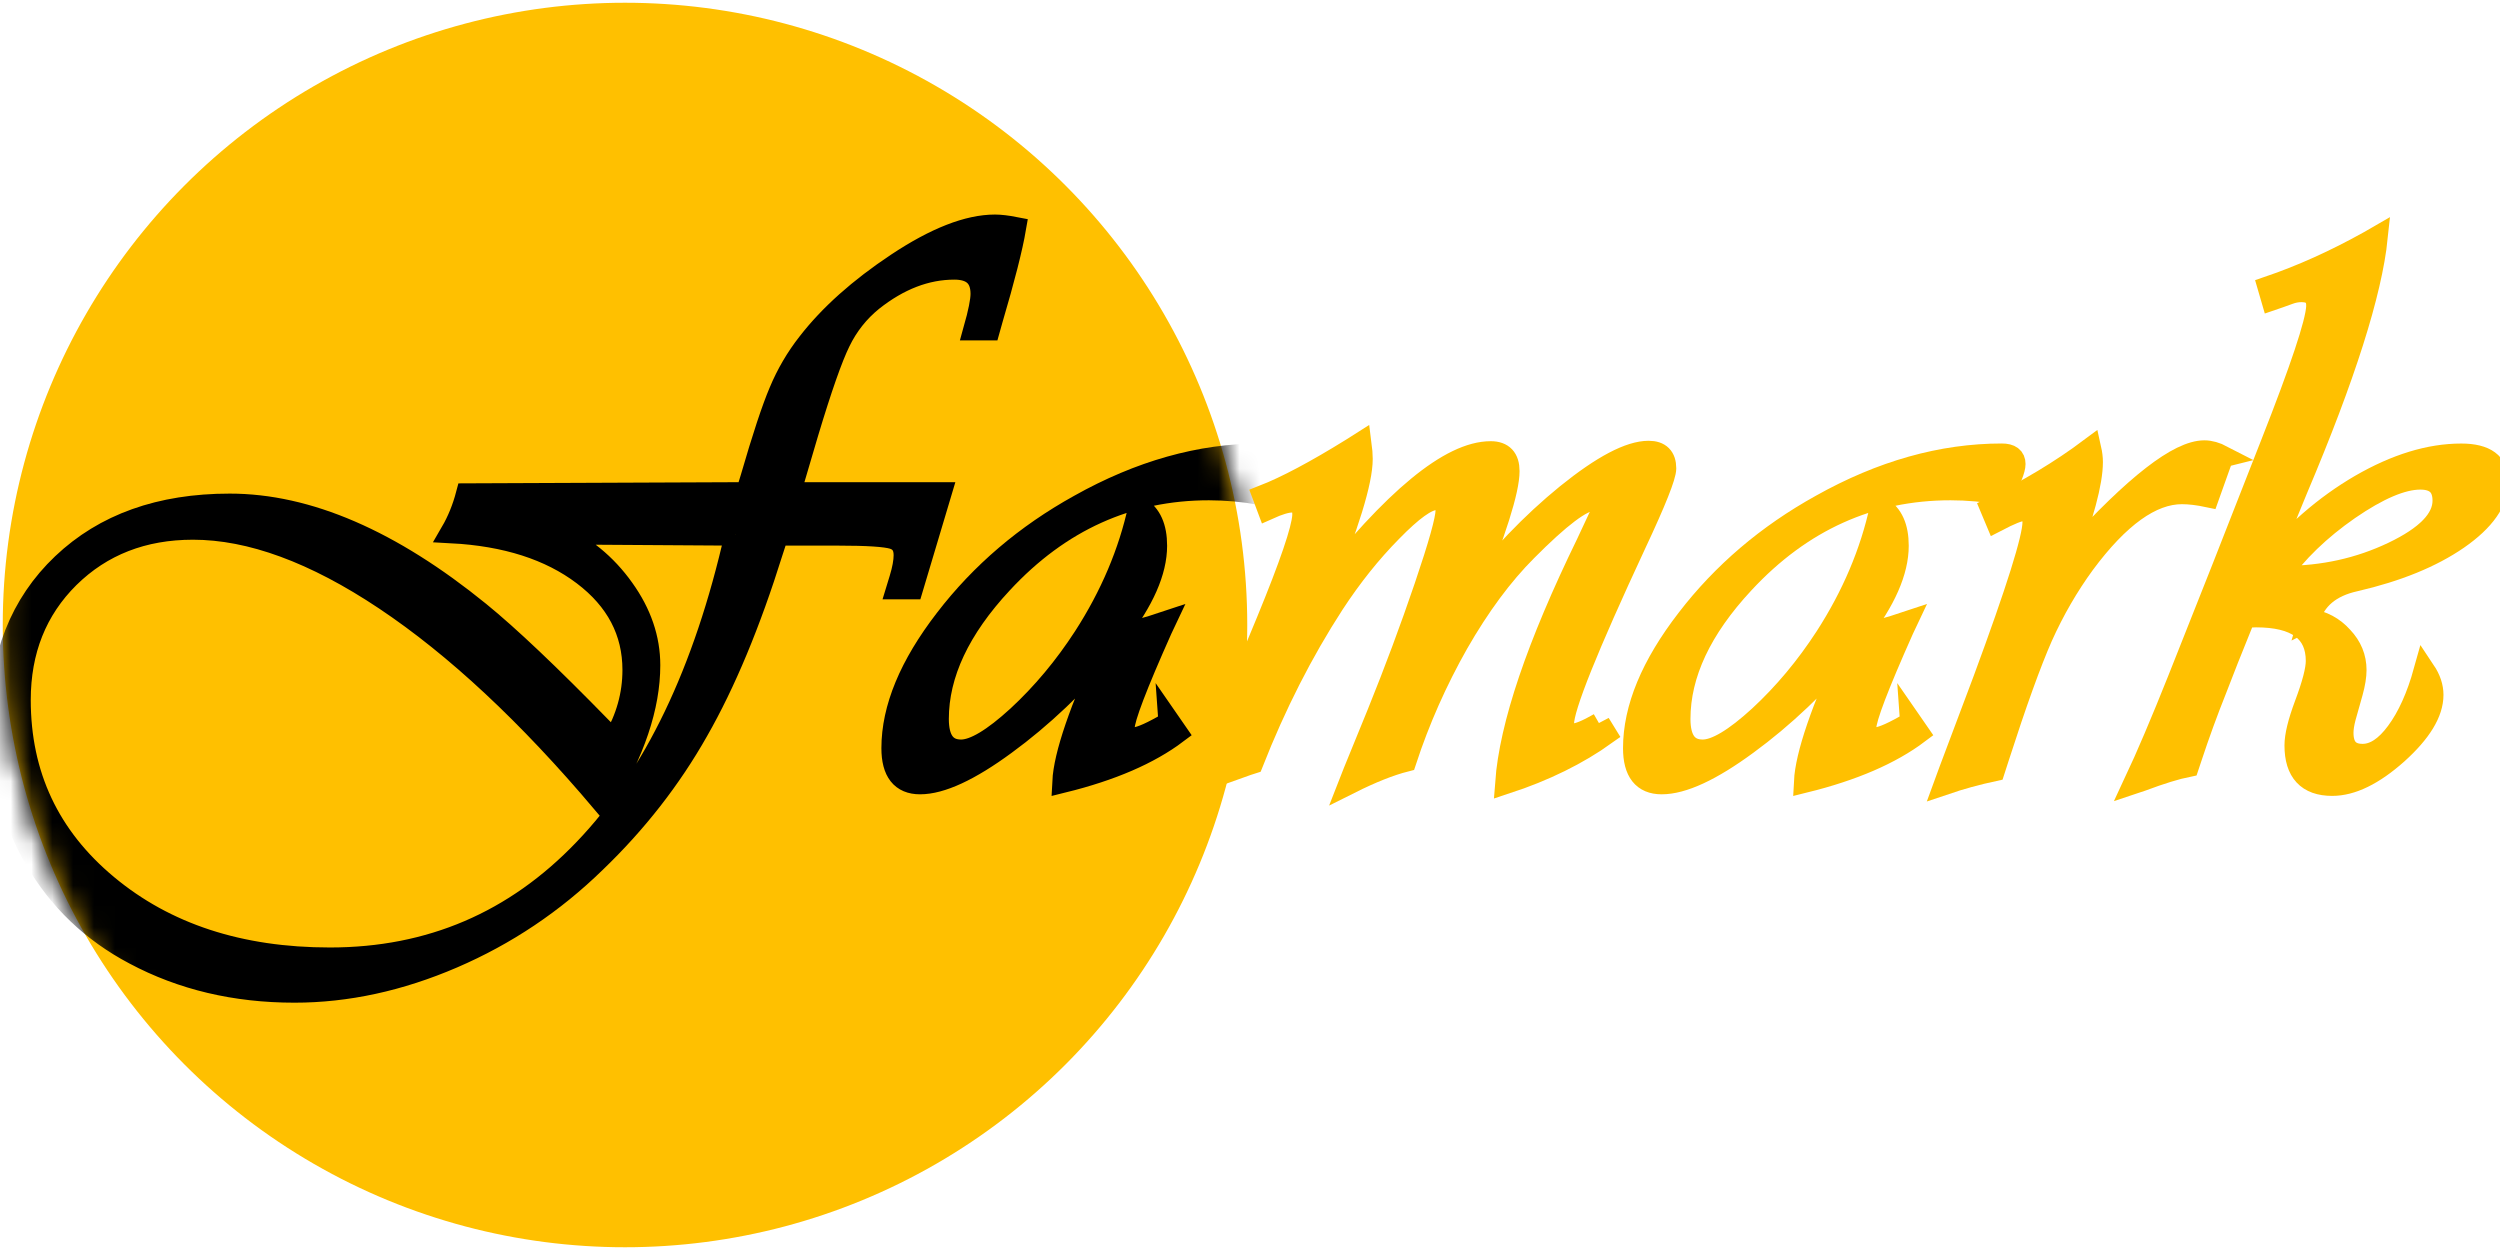<?xml version="1.0" encoding="UTF-8" standalone="no" ?>
<svg
   viewBox="0 0 120 60"
   version="1.1"
   id="logo"
   xmlns="http://www.w3.org/2000/svg"
   xmlns:svg="http://www.w3.org/2000/svg">
   
  <g>
   <defs>
	   <mask id="mask">
		   <circle cx="30" cy="30" r="29.868" stroke-width="0.265" stroke="#000000" fill="#ffffff" />
	   </mask>
   </defs>
	  <circle id="sun" cx="30" cy="30" r="29.868" stroke="none" fill="#ffc000" />
	  <path
      d="m 45.147,23.673 -1.364,4.566 H 43.082 q 0.095,-0.303 0.133,-0.455 0.208,-0.682 0.208,-1.137 0,-0.644 -0.549,-0.815 -0.549,-0.171 -2.633,-0.171 h -2.918 l -0.265,0.815 q -1.61,5.153 -3.581,8.601 -1.951,3.448 -4.907,6.29 -3.012,2.937 -6.839,4.585 -3.827,1.648 -7.597,1.648 -4.263,0 -7.673,-1.819 Q 3.41,44.172 1.705,41.235 0,38.299 0,34.699 0,29.944 3.012,27.083 q 3.012,-2.861 8.014,-2.861 5.608,0 11.973,5.172 2.122,1.724 5.873,5.57 l 0.587,0.587 q 0.947,-1.61 0.947,-3.391 0,-2.766 -2.406,-4.585 -2.406,-1.819 -6.328,-2.027 0.474,-0.815 0.739,-1.819 l 13.432,-0.057 q 0.152,-0.493 0.227,-0.739 0.834,-2.88 1.364,-4.13 0.53,-1.269 1.364,-2.33 1.554,-2.008 4.263,-3.808 2.766,-1.838 4.698,-1.838 0.379,0 0.966,0.114 -0.246,1.44 -1.118,4.395 l -0.133,0.474 h -0.701 q 0.341,-1.212 0.341,-1.705 0,-1.212 -1.307,-1.212 -2.027,0 -3.941,1.516 -1.004,0.815 -1.572,1.989 -0.568,1.156 -1.535,4.376 l -0.72,2.444 -0.133,0.455 z m -9.833,1.989 -8.658,-0.057 q 2.008,0.909 3.259,2.671 1.25,1.743 1.25,3.656 0,2.974 -2.217,6.593 -5.38,-6.366 -10.458,-9.757 -5.077,-3.391 -9.226,-3.391 -3.6,0 -5.968,2.33 -2.349,2.33 -2.349,5.892 0,5.418 4.187,8.904 4.206,3.505 10.704,3.505 7.218,0 12.22,-5.229 5.021,-5.229 7.256,-15.118 z"
      style="stroke:#000000;stroke-width:1.058" mask="url(#mask)"
      id="f" />
	  <path
		 d="m 56.135,34.68 0.341,0.493 q -1.989,1.497 -5.437,2.349 0.095,-1.913 2.254,-6.593 -2.444,2.88 -5.039,4.774 -2.577,1.895 -4.092,1.895 -1.326,0 -1.326,-1.686 0,-2.861 2.558,-6.176 2.558,-3.334 6.422,-5.475 4.357,-2.444 8.677,-2.444 0.606,0 0.606,0.455 0,0.379 -0.568,1.44 -1.288,-0.227 -2.501,-0.227 -5.778,0 -9.946,4.49 -3.069,3.296 -3.069,6.536 0,1.516 1.118,1.516 0.947,0 2.728,-1.629 1.781,-1.648 3.183,-3.808 1.932,-2.993 2.633,-6.214 0.815,0.493 0.815,1.819 0,1.838 -1.857,4.225 0.909,-0.076 2.254,-0.53 l -0.152,0.322 q -1.8,4.035 -1.8,4.717 0,0.549 0.512,0.512 0.474,-0.038 1.686,-0.758 z"
		 style="stroke:#000000;stroke-width:1.058" mask="url(#mask)"
		 id="a" />
    <g>
      <path
         d="m 76.766,34.737 0.303,0.493 q -2.008,1.44 -4.774,2.349 0.303,-4.13 3.884,-11.481 l 0.549,-1.175 q 0.152,-0.284 0.152,-0.474 0,-0.455 -0.398,-0.455 -0.815,0 -3.221,2.425 -1.743,1.743 -3.296,4.452 -1.535,2.709 -2.501,5.646 -1.118,0.284 -2.671,1.061 l 0.208,-0.53 1.137,-2.785 q 1.25,-3.088 2.273,-6.1 1.023,-3.012 1.023,-3.656 0,-0.549 -0.512,-0.549 -0.644,0 -2.141,1.535 -1.497,1.516 -2.785,3.486 -2.236,3.448 -3.884,7.635 -0.246,0.076 -0.284,0.095 l -1.004,0.36 q -0.606,0.208 -1.25,0.474 0.455,-0.966 1.781,-4.168 l 1.478,-3.562 q 1.667,-4.054 1.724,-5.058 0.038,-0.682 -0.549,-0.682 -0.379,0 -1.137,0.341 l -0.227,-0.606 q 1.648,-0.644 4.244,-2.254 l 0.417,-0.265 q 0.057,0.436 0.057,0.739 0,1.61 -1.97,6.404 5.267,-6.726 8.165,-6.726 0.853,0 0.853,0.909 0,1.364 -1.913,6.062 2.179,-2.861 4.717,-4.926 2.558,-2.065 3.922,-2.065 0.796,0 0.796,0.796 0,0.549 -1.44,3.619 -3.467,7.446 -3.467,8.639 0,0.512 0.493,0.512 0.36,0 1.25,-0.512 z"
         style="fill:#ffc000;stroke:#ffc000;stroke-width:1.058"
         id="m" />
      <path
         d="m 91.733,34.68 0.341,0.493 q -1.989,1.497 -5.437,2.349 0.095,-1.913 2.254,-6.593 -2.444,2.88 -5.039,4.774 -2.577,1.895 -4.092,1.895 -1.326,0 -1.326,-1.686 0,-2.861 2.558,-6.176 2.558,-3.334 6.422,-5.475 4.357,-2.444 8.677,-2.444 0.606,0 0.606,0.455 0,0.379 -0.568,1.44 -1.288,-0.227 -2.501,-0.227 -5.778,0 -9.946,4.49 -3.069,3.296 -3.069,6.536 0,1.516 1.118,1.516 0.947,0 2.728,-1.629 1.781,-1.648 3.183,-3.808 1.932,-2.993 2.633,-6.214 0.815,0.493 0.815,1.819 0,1.838 -1.857,4.225 0.909,-0.076 2.254,-0.53 l -0.152,0.322 q -1.8,4.035 -1.8,4.717 0,0.549 0.512,0.512 0.474,-0.038 1.686,-0.758 z"
         style="fill:#ffc000;stroke:#ffc000;stroke-width:1.058"
         id="a" />
      <path
         d="m 106.681,21.911 -0.682,1.913 q -0.72,-0.152 -1.269,-0.152 -2.198,0 -4.698,3.372 -1.175,1.61 -2.027,3.505 -0.834,1.895 -2.084,5.778 l -0.208,0.644 q -1.231,0.265 -2.349,0.644 l 0.208,-0.568 1.667,-4.433 q 2.368,-6.404 2.368,-7.54 0,-0.587 -0.512,-0.587 -0.284,0 -1.269,0.512 l -0.246,-0.587 q 2.652,-1.288 4.755,-2.861 0.076,0.341 0.076,0.625 0,1.459 -1.307,4.869 l 0.455,-0.53 q 4.414,-4.85 6.252,-4.85 0.398,0 0.871,0.246 z"
         style="fill:#ffc000;stroke:#ffc000;stroke-width:1.058"
         id="r" />
      <path
         d="m 110.83,29.736 q 0.966,0.152 1.591,0.853 0.644,0.682 0.644,1.572 0,0.436 -0.171,1.061 l -0.341,1.212 q -0.114,0.436 -0.114,0.739 0,1.061 0.966,1.061 0.853,0 1.648,-1.08 0.815,-1.099 1.326,-2.937 0.379,0.568 0.379,1.137 0,1.269 -1.705,2.804 -1.705,1.516 -3.107,1.516 -1.762,0 -1.762,-1.895 0,-0.682 0.474,-1.951 0.549,-1.459 0.549,-2.103 0,-2.141 -2.918,-2.141 -0.171,0 -0.549,0.019 -0.284,0.701 -0.815,2.027 l -0.568,1.459 q -0.644,1.61 -1.194,3.278 l -0.133,0.398 q -0.853,0.171 -2.217,0.682 l -0.341,0.114 q 0.871,-1.857 2.103,-4.945 l 2.141,-5.399 2.311,-5.892 q 2.141,-5.437 2.198,-6.593 0.038,-0.758 -0.758,-0.758 -0.303,0 -0.606,0.114 l -0.474,0.171 q -0.095,0.038 -0.322,0.114 l -0.171,-0.587 q 2.387,-0.815 4.831,-2.179 l 0.36,-0.208 q -0.417,3.997 -3.827,12.049 -0.758,1.819 -1.307,3.24 l -0.246,0.606 q 2.065,-2.52 4.604,-3.997 2.558,-1.478 4.831,-1.478 1.743,0 1.743,1.288 0,1.421 -1.913,2.747 -1.895,1.307 -4.926,2.008 -1.8,0.398 -2.217,1.876 z m -1.459,-2.046 h 0.265 q 2.804,0 5.229,-1.156 2.425,-1.156 2.425,-2.501 0,-1.061 -1.118,-1.061 -1.307,0 -3.429,1.459 -2.103,1.459 -3.372,3.259 z"
         style="fill:#ffc000;stroke:#ffc000;stroke-width:1.058"
         id="k" />
    </g>
  </g>
</svg>
